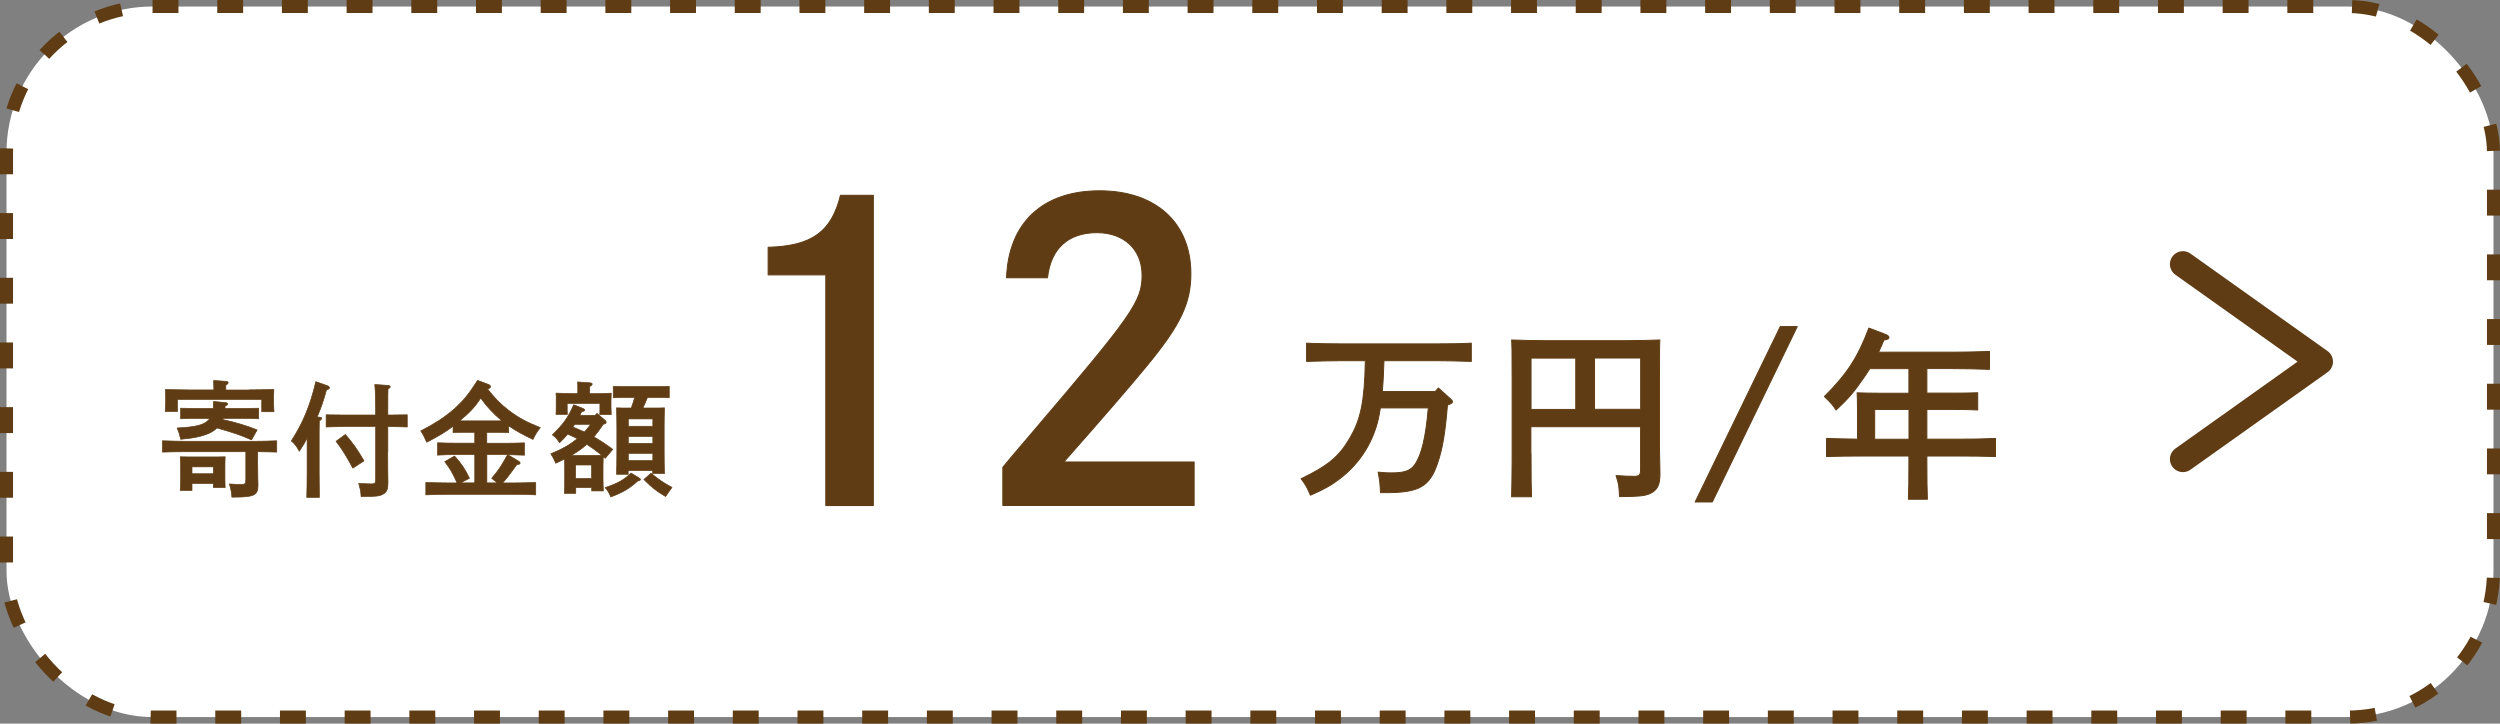 <?xml version="1.0" encoding="UTF-8"?><svg id="b" xmlns="http://www.w3.org/2000/svg" width="337.76" height="97.76" viewBox="0 0 337.76 97.76"><rect x="0" y="0" width="337.76" height="97.76" fill="#808080" stroke="none"/><g id="c"><rect x=".88" y=".88" width="336" height="96" rx="19.73" ry="19.73" fill="#fff"/><rect x=".88" y=".88" width="336" height="96" rx="19.73" ry="19.73" fill="none" stroke="#5f3c14" stroke-dasharray="3.5 5.24" stroke-miterlimit="10" stroke-width="1.76"/><path d="M103.79,33.41c5.87-.16,8.56-2.08,9.76-7.02h4.44v41.91h-6.42v-31.16h-7.79v-3.73Z" fill="#5f3c14" stroke="#5f3c14" stroke-linecap="round" stroke-linejoin="round" stroke-width=".14"/><path d="M135.99,37.52c.27-7.41,4.88-11.74,12.56-11.74s12.34,4.39,12.34,11.19c0,4-1.37,6.91-6.03,12.56-2.36,2.85-5.38,6.36-11.14,12.89h17.61v5.87h-25.84v-5.16c.82-.99.93-1.15,4.22-4.99,13.33-15.63,14.59-17.44,14.59-20.95s-2.47-5.76-6.09-5.76c-3.89,0-6.25,2.14-6.69,6.09h-5.54Z" fill="#5f3c14" stroke="#5f3c14" stroke-linecap="round" stroke-linejoin="round" stroke-width=".14"/><path d="M195.56,54.71c-.32,3.93-.69,5.99-1.36,7.94-1.06,3.09-2.5,3.91-6.9,3.91h-.79c-.07-1.39-.1-1.61-.32-2.77,1.16.1,1.31.1,1.83.1,1.71,0,2.55-.3,3.12-1.11.94-1.34,1.48-3.71,1.83-7.67h-6.48c-.05.3-.1.57-.15.89-.64,3.46-2.5,6.51-5.27,8.63-1.19.92-2.15,1.46-4.03,2.28-.37-.92-.69-1.51-1.26-2.23,3.59-1.73,5.07-2.94,6.5-5.34,1.56-2.62,2.08-5.02,2.18-10.61h-2.99c-1.36,0-3.59.05-4.95.1v-2.47c1.29.07,3.51.1,4.95.1h12.39c1.56,0,3.66-.02,4.92-.1v2.47c-1.31-.05-3.41-.1-4.92-.1h-6.88c-.05,1.39-.1,2.77-.22,4.16h7.15l.42-.47,1.68,1.51c.17.15.22.22.22.35,0,.15-.12.22-.42.35l-.25.1Z" fill="#5f3c14" stroke="#5f3c14" stroke-linecap="round" stroke-linejoin="round" stroke-width=".13"/><path d="M206.85,61.31c0,3.02.02,4.77.07,5.81h-2.7c.02-.99.07-2.82.07-4.82v-11.55c0-3.86-.02-4.08-.07-4.82,1.31.05,3.24.1,4.92.1h10.19c1.68,0,3.64-.05,4.92-.1-.02.74-.05.96-.05,4.82v9.75c0,.54.02,1.48.05,2.45.02.49.02.87.02,1.09,0,1.48-.37,2.2-1.36,2.65-.72.32-1.66.4-4.11.4-.07-1.51-.1-1.71-.47-2.84,1.09.07,1.66.1,2.4.1.79,0,.92-.15.92-1.04v-5.66h-14.82v3.69ZM206.85,48.38v6.93h6.04v-6.93h-6.04ZM215.43,55.3h6.23v-6.93h-6.23v6.93Z" fill="#5f3c14" stroke="#5f3c14" stroke-linecap="round" stroke-linejoin="round" stroke-width=".13"/><path d="M240.52,44.12h2.3l-11.48,23.7h-2.32l11.5-23.7Z" fill="#5f3c14" stroke="#5f3c14" stroke-linecap="round" stroke-linejoin="round" stroke-width=".13"/><path d="M257.91,49.81h-5.29c-.27.42-.54.84-.87,1.31-1.26,1.83-2.08,2.79-3.69,4.28-.42-.67-.74-1.01-1.58-1.83,3.04-3.02,4.5-5.24,6.01-9.25l2.2.84c.35.12.52.3.52.42,0,.2-.12.25-.69.37-.25.62-.49,1.14-.72,1.63h10.04c1.48,0,3.66-.05,4.95-.1v2.42c-1.29-.05-3.46-.1-4.95-.1h-3.51v3.31h3.93c.89,0,2.25-.02,2.94-.05v2.33c-.74-.05-2.13-.07-2.94-.07h-3.93v4.01h4.35c2.03,0,3.24-.02,4.92-.1v2.45c-1.31-.05-3.41-.07-4.92-.07h-4.35v.77c0,2.28.02,3.96.07,5.07h-2.57c.05-1.11.07-2.79.07-5.07v-.77h-6.21c-1.36,0-3.59.02-4.92.07v-2.45c1.06.05,2.79.07,4.18.1v-4.08c0-.94-.02-1.76-.05-2.18.67.02,1.73.05,2.89.05h4.11v-3.31ZM253.28,55.33v4.01h4.63v-4.01h-4.63Z" fill="#5f3c14" stroke="#5f3c14" stroke-linecap="round" stroke-linejoin="round" stroke-width=".13"/><path d="M34.81,62.15c0,.67.02,1.53.03,2.57,0,.19.02.66.02.86,0,1.31-.54,1.58-3.09,1.58h-.45c-.03-.59-.08-.86-.32-1.78.74.05,1.08.07,1.55.07.57,0,.66-.08.66-.67v-3.75h-7.92c-.93,0-2.44.02-3.35.05v-1.53c.87.03,2.39.07,3.35.07h8.74c1.06,0,2.51-.03,3.36-.07v1.53c-.67-.03-1.68-.03-2.57-.05v1.13ZM33.65,52.67c1.16,0,2.47-.03,3.35-.07-.03.61-.03.92-.03,1.28v.57c0,.35.02.76.05,1.18h-1.66v-1.66h-11.38v1.63h-1.66c.02-.25.05-1.03.05-1.14v-.57c0-.37,0-.67-.02-1.28.86.03,2.17.07,3.33.07h3.21v-.19c0-.47-.02-.84-.03-1.09l1.67.12c.2.02.3.08.3.19,0,.08-.08.19-.32.32v.66h3.16ZM26.42,56.53c-.55,0-1.5.02-2.02.05v-1.43c.5.02,1.36.03,2.02.03h2.39c.02-.27.03-.59.03-.94l1.63.15c.17.02.29.1.29.2s-.07.15-.34.25c-.02.12-.03.24-.03.34h2.56c.64,0,1.5-.02,2-.03v1.43c-.5-.03-1.45-.05-2-.05h-2.81c-.03.05-.05.1-.07.15,1.75.39,3.23.82,4.67,1.4l-.76,1.35c-1.63-.71-2.24-.91-4.67-1.61-.49.49-1.14.82-2.09,1.08-.74.2-1.28.3-2.81.45-.17-.72-.22-.91-.47-1.53,2.51-.13,3.55-.39,4.19-1.03.08-.08.15-.17.22-.25h-1.93ZM25.95,66.27h-1.6c.03-.4.05-.96.05-1.8v-1.28c0-.54-.02-1.18-.05-1.48.37.02.72.02,1.21.02h3.65c.49,0,.84,0,1.21-.02-.02.3-.03.94-.03,1.48v.94c0,.79,0,1.36.03,1.75h-1.6v-.55h-2.88v.94ZM28.82,63.08h-2.88v.92h2.88v-.92Z" fill="#5f3c14" stroke="#5f3c14" stroke-linecap="round" stroke-linejoin="round" stroke-width=".09"/><path d="M41.48,59.19c-.3.62-.57,1.06-1.04,1.78-.4-.72-.57-.94-1.08-1.41,1.56-2.4,2.54-4.76,3.31-8l1.6.57c.15.05.24.15.24.25,0,.13-.05.17-.4.29-.45,1.61-.69,2.3-1.26,3.67l.34.02c.17.02.27.08.27.17,0,.1-.1.2-.32.34-.02.84-.02,1.65-.02,2.88v4c0,1.51.02,2.71.03,3.45h-1.71c.03-.76.05-1.9.05-3.45v-4.54ZM52.38,61.09c0,.69,0,1.26.02,3.01,0,.4.02.86.02,1.11,0,.82-.15,1.21-.55,1.48-.5.34-.98.4-3.09.4-.03-.66-.05-.79-.32-1.78,1.38.07,1.41.07,1.63.07.57,0,.66-.08.66-.71v-7.03h-4.34c-.72,0-1.67.02-2.35.05v-1.65c.64.02,1.6.03,2.35.03h4.34c-.02-2.27-.05-3.65-.12-4.12l1.85.12c.13.02.24.08.24.17,0,.1-.08.19-.3.32-.02.54-.02.59-.02,3.51h.27c.69,0,1.77-.02,2.35-.03v1.65c-.62-.02-1.7-.05-2.35-.05h-.27v3.45ZM46.66,58.7c1.03,1.19,1.55,1.92,2.52,3.56l-1.51.99c-.81-1.51-1.46-2.59-2.27-3.63l1.26-.92Z" fill="#5f3c14" stroke="#5f3c14" stroke-linecap="round" stroke-linejoin="round" stroke-width=".09"/><path d="M68.75,58.45c-.35-.02-.89-.03-1.35-.03h-1.63v1.46h2.42c.77,0,1.95-.02,2.67-.05v1.67c-.6-.03-1.53-.05-2.27-.07l1.46.87c.15.08.22.15.22.24,0,.15-.08.19-.45.25-1.06,1.45-1.36,1.85-1.92,2.46h1.13c1.06,0,2.51-.03,3.35-.07v1.68c-.89-.05-2.32-.07-3.35-.07h-8.14c-.94,0-2.46.03-3.36.07v-1.68c.87.03,2.39.07,3.36.07h.87c-.74-1.58-.91-1.87-1.68-2.88l1.33-.76c.89.96,1.46,1.82,2.02,3.01l-1.24.62h1.95v-3.82h-2.35c-.87,0-1.97.03-2.69.07v-1.67c.72.03,1.82.05,2.69.05h2.35v-1.46h-1.6c-.44,0-.98.02-1.33.03v-.86c-.99.77-1.9,1.31-3.56,2.17-.32-.74-.54-1.16-.81-1.53,1.9-.98,3.25-1.85,4.52-2.96,1.21-1.08,1.95-1.97,3.16-3.87l1.48.56c.19.07.27.17.27.29,0,.13-.1.22-.39.32.96,1.24,1.7,2,2.82,2.86,1.31,1.01,2.46,1.63,4.3,2.35-.44.56-.64.87-.99,1.6-1.23-.57-2.3-1.16-3.28-1.83v.91ZM67.71,56.77c-1.01-.87-1.87-1.73-2.76-2.98-.77,1.16-1.46,1.92-2.76,2.99l-.1.08h5.73l-.12-.1ZM65.77,65.24h1.43l-.77-.62c.47-.54.89-1.09,1.28-1.7.32-.49.57-.98.86-1.5h-2.79v3.82Z" fill="#5f3c14" stroke="#5f3c14" stroke-linecap="round" stroke-linejoin="round" stroke-width=".09"/><path d="M80.65,55.85l1.13.96c.07.07.12.15.12.24,0,.12-.08.19-.4.27-.39.59-.81,1.16-1.26,1.71.89.5,1.73,1.06,2.54,1.68l-1.01,1.21c-.08-.08-.17-.15-.27-.24-.02.44-.03.87-.03,1.31v1.83c0,.57.03,1.18.05,1.51h-1.58v-.44h-2.15v.77h-1.55c.03-.35.05-.96.05-1.56v-2.12c0-.32-.02-.64-.02-.96-.37.19-.77.37-1.19.57-.32-.76-.39-.84-.67-1.28,1.55-.62,2.59-1.23,3.6-2.05l-1.31-.61c-.32.37-.67.76-1.09,1.16-.08-.12-.15-.2-.19-.25-.29-.4-.32-.44-.79-.81,1.55-1.53,2.12-2.34,2.88-4.07l1.23.49c.15.07.24.13.24.22,0,.12-.07.17-.39.22l-.25.5h2.07l.27-.29ZM78.06,52.68c0-.47,0-.84-.02-1.08l1.65.12c.22.02.32.07.32.17s-.1.2-.34.34v.96h.19c.94,0,1.97-.03,2.72-.07-.02.37-.03.64-.03,1.04v.79c0,.29.02.81.03,1.06h-1.55c.02-.34.02-.76.02-1.06v-.44h-4.42v.4c0,.2,0,.84.02,1.09h-1.53c.02-.29.02-.84.02-1.09v-.79c0-.24.02-.72-.02-1.01.74.03,1.78.07,2.74.07h.2v-.5ZM79.66,61.53c.55,0,1.09,0,1.65-.02-.66-.54-1.33-1.03-2.03-1.48-.64.59-1.35,1.06-2.09,1.5h2.47ZM77.64,57.34c-.08.12-.15.24-.24.35.52.22,1.04.44,1.56.67.3-.32.57-.67.84-1.03h-2.17ZM79.92,62.82h-2.15v1.82h2.15v-1.82ZM86.33,64.57c.15.08.19.13.19.2,0,.12-.07.15-.37.22-1.11,1.01-1.98,1.53-3.63,2.15-.25-.61-.44-.91-.77-1.26,1.75-.59,2.49-1.01,3.51-1.97l1.08.66ZM84.89,64.08h-1.6c.03-.67.05-1.65.05-2.96v-3.35c0-1.01-.02-2.14-.05-2.67.32.02.61.02.99.02h1.01c.17-.47.32-.94.45-1.41h-1.23c-.49,0-1.19,0-1.66.03v-1.55c.44.03.91.03,1.66.03h4.24c.49,0,1.19,0,1.67-.03v1.55c-.47-.03-1.18-.03-1.67-.03h-1.28c-.19.47-.39.94-.61,1.41h1.93c.4,0,.67,0,.99-.02-.03.54-.05,1.56-.05,2.67v3.25c0,1.34.02,2.32.05,2.96h-1.6v-.4h-3.31v.5ZM88.2,56.6h-3.31v.99h3.31v-.99ZM84.89,59.9h3.31v-.92h-3.31v.92ZM84.89,62.22h3.31v-.96h-3.31v.96ZM87.95,63.93c1.18.96,1.61,1.24,2.84,1.92-.47.64-.62.86-.86,1.23-1.18-.69-1.72-1.09-2.94-2.3l.96-.84Z" fill="#5f3c14" stroke="#5f3c14" stroke-linecap="round" stroke-linejoin="round" stroke-width=".09"/><polyline points="294.92 62.03 313.44 48.86 294.92 35.69" fill="none" stroke="#5f3c14" stroke-linecap="round" stroke-linejoin="round" stroke-width="3.51"/></g></svg>